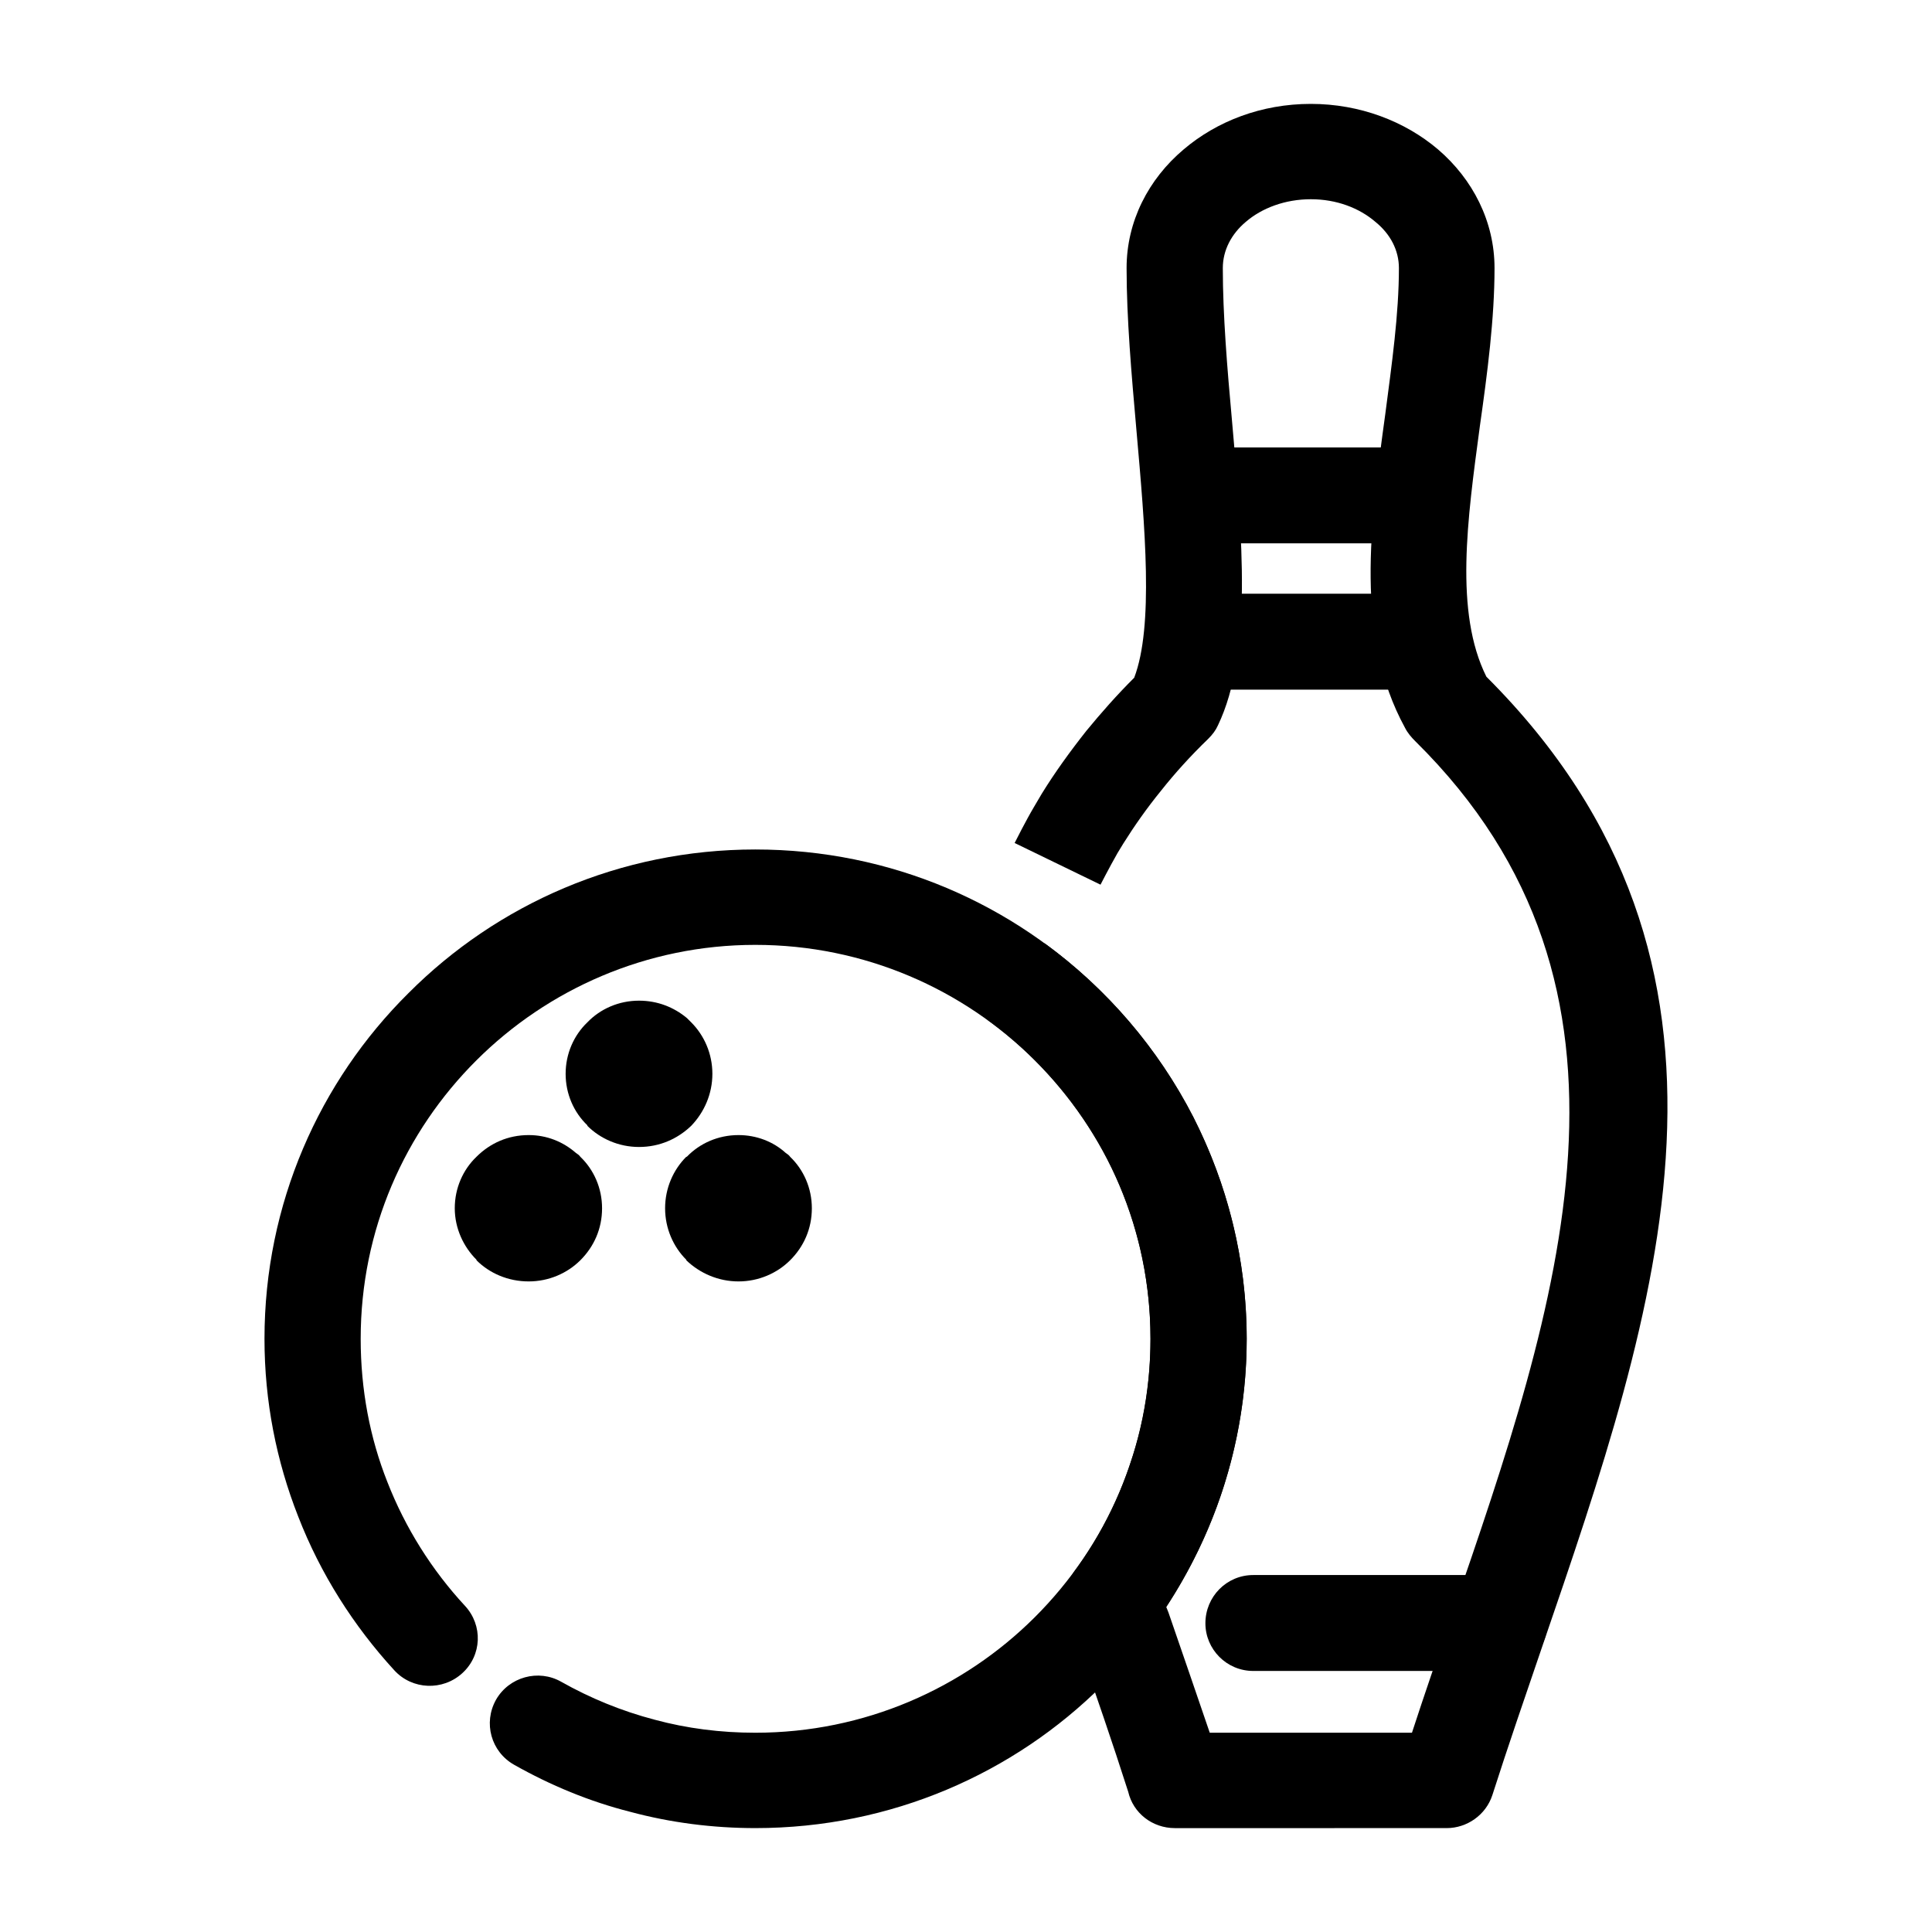 <?xml version="1.0" encoding="UTF-8"?>
<!-- Uploaded to: ICON Repo, www.svgrepo.com, Generator: ICON Repo Mixer Tools -->
<svg fill="#000000" width="800px" height="800px" version="1.1" viewBox="144 144 512 512" xmlns="http://www.w3.org/2000/svg">
 <g>
  <path d="m267.25 569.59c4.75 5.168 4.465 13.07-0.719 17.805-5.184 4.742-13.25 4.453-18.008-0.719-10.801-11.773-19.59-25.562-25.496-40.785-5.762-14.645-8.934-30.445-8.934-47.102 0-35.754 14.551-68.211 38.172-91.617 23.477-23.547 56.035-38.051 91.898-38.051 36.012 0 68.562 14.504 92.047 38.051 23.477 23.406 38.168 55.863 38.168 91.617 0 35.754-14.691 68.211-38.168 91.766-23.477 23.406-56.035 37.91-92.047 37.91-11.234 0-22.469-1.438-33.129-4.309-10.801-2.731-21.176-7.039-30.824-12.496-6.051-3.445-8.211-11.059-4.75-17.23 3.457-6.031 11.234-8.188 17.285-4.734 7.633 4.309 15.984 7.754 24.773 10.051 8.5 2.297 17.434 3.445 26.648 3.445 28.953 0 55.168-11.773 74.039-30.586 19.016-18.953 30.684-44.945 30.684-73.809s-11.668-54.855-30.684-73.812c-18.867-18.812-45.086-30.586-74.039-30.586-28.809 0-55.027 11.773-73.895 30.586-19.016 18.953-30.684 44.949-30.684 73.812 0 13.496 2.449 26.277 7.059 37.91 4.758 12.207 11.816 23.406 20.602 32.883z"/>
  <path d="m412.89 367.4c1.293-2.586 2.449-4.742 3.457-6.606 1.008-1.867 2.309-4.019 3.742-6.465 3.457-5.602 7.492-11.199 11.812-16.656 3.891-4.742 8.066-9.477 12.676-14.07 5.184-13.645 2.883-39.633 0.574-65.766-1.293-14.645-2.594-29.438-2.594-42.793 0-12.348 5.762-23.555 15.125-31.449 8.785-7.465 20.598-12.062 33.703-12.062 12.965 0 24.918 4.594 33.703 12.062 9.219 7.898 14.977 19.098 14.977 31.449 0 13.355-1.875 27.715-3.891 41.934-3.316 24.703-6.769 49.258 1.727 66.348 76.789 76.672 45.68 166.99 14.703 257.32-4.465 13.07-8.926 25.992-13.109 39.059-1.727 5.316-6.769 8.762-12.102 8.762l-72.012 0.004c-6.051 0-11.09-4.019-12.391-9.621-4.176-13.07-8.641-25.992-13.25-39.203l-2.734-7.613c-1.441-4.019-0.574-8.328 1.727-11.633 6.484-8.762 11.523-18.523 14.984-29.152 3.457-10.195 5.184-21.109 5.184-32.457 0-16.941-4.035-33.031-11.234-47.246-7.633-14.793-18.582-27.57-31.836-37.191l14.977-20.395c16.566 12.062 30.102 27.859 39.469 46.098 8.934 17.664 14.117 37.625 14.117 58.734 0 14.07-2.301 27.574-6.484 40.352-3.602 10.914-8.641 21.25-14.836 30.73l0.574 1.438c3.742 10.914 7.492 21.684 10.949 31.883h53.586c3.316-10.195 6.914-20.535 10.367-30.73 28.668-83.145 57.188-166.29-9.508-232.06-1.008-1.004-2.016-2.152-2.734-3.594-13.25-24.27-9.219-53.707-5.184-83.145 1.727-13.211 3.602-26.426 3.602-38.629 0-4.742-2.301-9.047-6.191-12.207-4.324-3.734-10.375-6.031-17.141-6.031-6.769 0-12.965 2.297-17.285 6.031-3.742 3.16-6.051 7.465-6.051 12.207 0 12.348 1.152 26.418 2.449 40.637 2.734 30.73 5.473 61.32-3.742 80.559-0.574 1.293-1.441 2.445-2.594 3.586-4.609 4.453-8.785 9.047-12.531 13.785-3.742 4.594-7.059 9.336-9.941 13.93-1.008 1.582-2.016 3.305-3.168 5.457-1.152 2.152-2.16 4.019-2.883 5.457z"/>
  <path d="m460.13 326.76c-6.914 0-12.676-5.742-12.676-12.781 0-6.891 5.762-12.637 12.676-12.637h60.496c6.914 0 12.676 5.742 12.676 12.637 0 7.039-5.762 12.781-12.676 12.781z"/>
  <path d="m460.13 287.99c-6.914 0-12.676-5.742-12.676-12.637 0-7.039 5.762-12.781 12.676-12.781h60.496c6.914 0 12.676 5.742 12.676 12.781 0 6.891-5.762 12.637-12.676 12.637z"/>
  <path d="m476.12 586.82c-7.059 0-12.676-5.742-12.676-12.637 0-7.039 5.617-12.781 12.676-12.781h65.25c7.059 0 12.676 5.742 12.676 12.781 0 6.891-5.617 12.637-12.676 12.637z"/>
  <path d="m270.28 450.55c3.602-3.594 8.352-5.742 13.828-5.742 4.758 0 9.074 1.723 12.531 4.742 0.434 0.289 0.867 0.574 1.152 1.008 3.602 3.445 5.762 8.328 5.762 13.645 0 5.457-2.16 10.195-5.762 13.785-3.457 3.445-8.352 5.602-13.684 5.602-5.473 0-10.367-2.156-13.828-5.602v-0.141c-3.457-3.445-5.762-8.328-5.762-13.645 0-5.324 2.16-10.207 5.762-13.652z"/>
  <path d="m326.02 450.55c3.457-3.594 8.352-5.742 13.684-5.742 4.758 0 9.219 1.723 12.531 4.742 0.434 0.289 0.867 0.574 1.152 1.008 3.602 3.445 5.762 8.328 5.762 13.645 0 5.457-2.16 10.195-5.762 13.785-3.457 3.445-8.352 5.602-13.684 5.602s-10.227-2.156-13.828-5.602v-0.141c-3.457-3.445-5.617-8.328-5.617-13.645 0-5.316 2.16-10.195 5.617-13.645l0.145-0.004z"/>
  <path d="m299.66 414.93c3.457-3.594 8.352-5.742 13.684-5.742 4.898 0 9.219 1.723 12.676 4.594 0.434 0.43 0.719 0.715 1.152 1.148 3.457 3.445 5.617 8.328 5.617 13.645 0 5.316-2.16 10.195-5.617 13.785-3.602 3.445-8.352 5.602-13.828 5.602-5.332 0-10.227-2.156-13.684-5.602v-0.141c-3.602-3.445-5.762-8.328-5.762-13.645 0.004-5.316 2.16-10.195 5.762-13.645z"/>
 </g>
</svg>